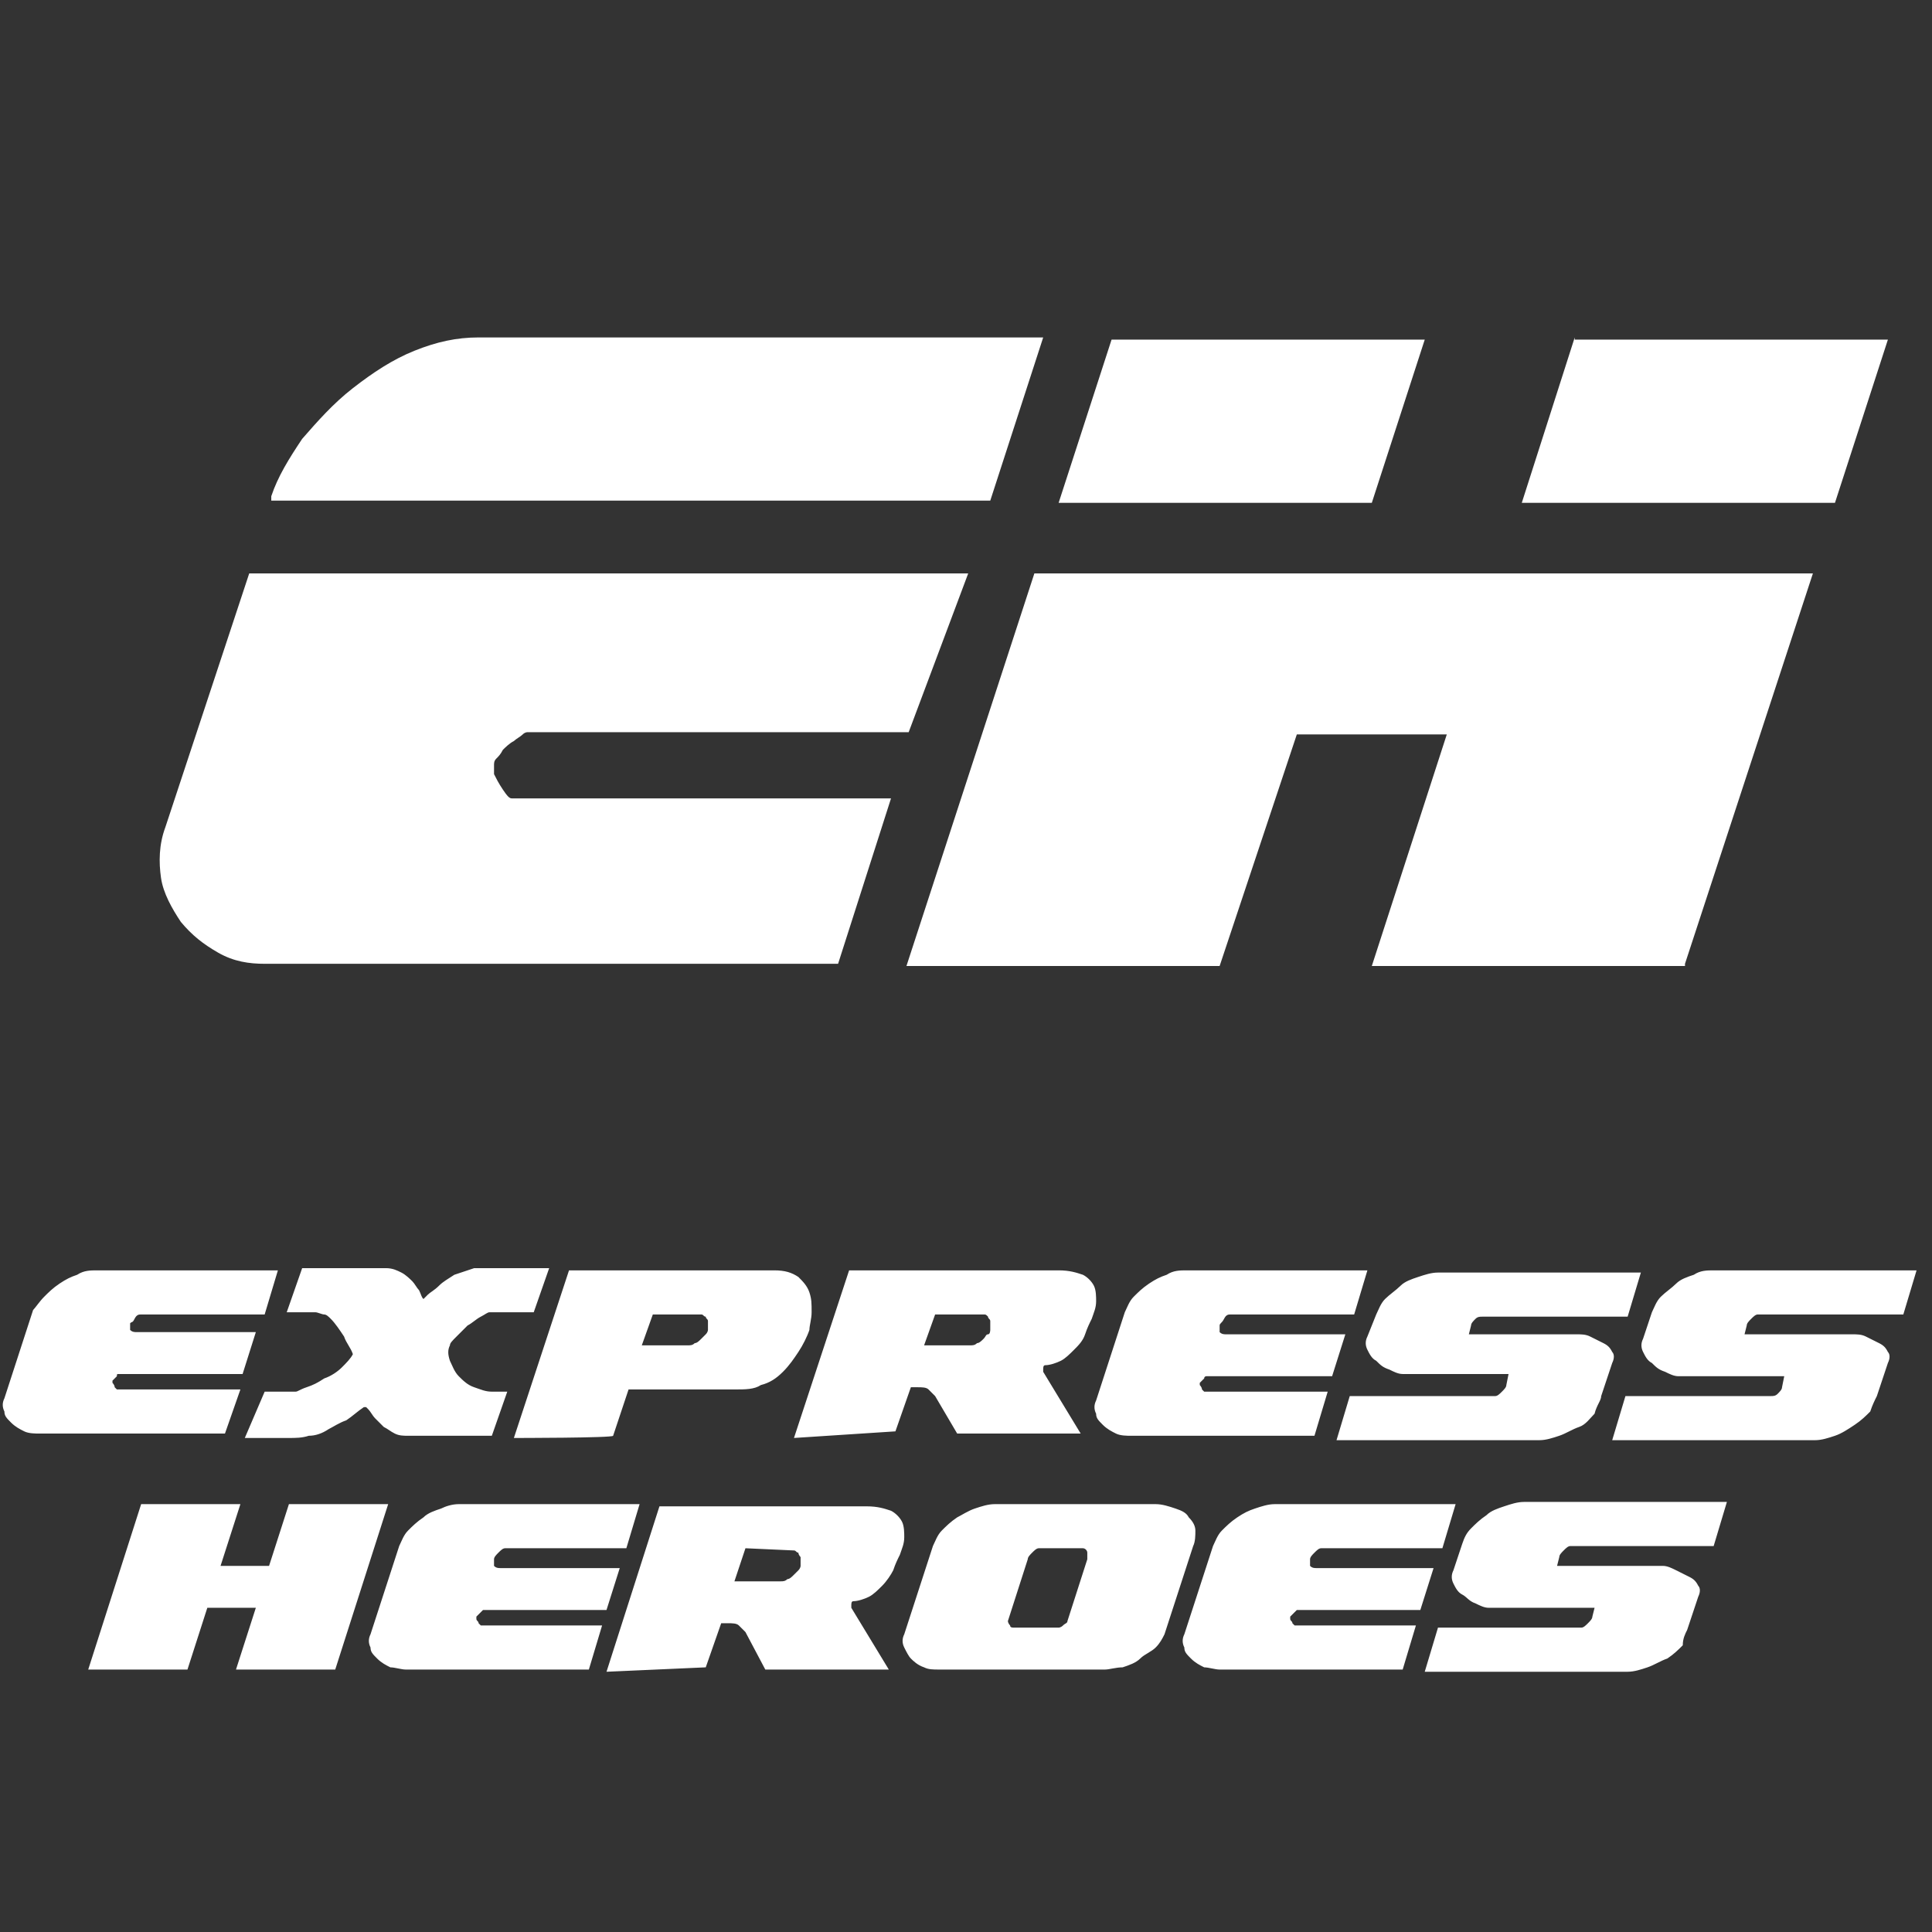 <?xml version="1.0" encoding="utf-8"?>
<!-- Generator: Adobe Illustrator 26.5.0, SVG Export Plug-In . SVG Version: 6.00 Build 0)  -->
<svg version="1.1" id="Layer_1" xmlns="http://www.w3.org/2000/svg" xmlns:xlink="http://www.w3.org/1999/xlink" x="0px" y="0px"
	 viewBox="0 0 87.6 87.6" style="enable-background:new 0 0 87.6 87.6;" xml:space="preserve">
<rect x="0" y="0" width="87.6" height="87.6" fill="#333333" stroke="none"/>
<style type="text/css">
	.st0{fill:#FFFFFF;}
</style>
<path class="st0" d="M85.1,63.3l0.5-1.5c0.1-0.2,0.1-0.4,0-0.5c-0.1-0.2-0.2-0.3-0.4-0.4c-0.2-0.1-0.4-0.2-0.6-0.3s-0.4-0.1-0.6-0.1
	h-4.9l0.1-0.4c0-0.1,0.1-0.2,0.2-0.3c0.1-0.1,0.2-0.2,0.3-0.2h6.6l0.6-2h-9.2c-0.3,0-0.6,0-0.9,0.2c-0.3,0.1-0.6,0.2-0.8,0.4
	s-0.5,0.4-0.7,0.6c-0.2,0.2-0.3,0.5-0.4,0.7l-0.4,1.2c-0.1,0.2-0.1,0.4,0,0.6c0.1,0.2,0.2,0.4,0.4,0.5c0.2,0.2,0.3,0.3,0.6,0.4
	c0.2,0.1,0.4,0.2,0.6,0.2h4.8l-0.1,0.5c0,0.1-0.1,0.2-0.2,0.3c-0.1,0.1-0.2,0.1-0.3,0.1h-6.6l-0.6,2h9.2c0.3,0,0.6-0.1,0.9-0.2
	c0.3-0.1,0.6-0.3,0.9-0.5s0.5-0.4,0.7-0.6C84.9,63.7,85,63.5,85.1,63.3 M72.6,63.3l0.5-1.5c0.1-0.2,0.1-0.4,0-0.5
	c-0.1-0.2-0.2-0.3-0.4-0.4s-0.4-0.2-0.6-0.3s-0.4-0.1-0.6-0.1h-4.9l0.1-0.4c0-0.1,0.1-0.2,0.2-0.3c0.1-0.1,0.2-0.1,0.3-0.1h6.6
	l0.6-2h-9.2c-0.3,0-0.6,0.1-0.9,0.2c-0.3,0.1-0.6,0.2-0.8,0.4s-0.5,0.4-0.7,0.6s-0.3,0.5-0.4,0.7L62,60.6c-0.1,0.2-0.1,0.4,0,0.6
	s0.2,0.4,0.4,0.5c0.2,0.2,0.3,0.3,0.6,0.4c0.2,0.1,0.4,0.2,0.6,0.2h4.8l-0.1,0.5c0,0.1-0.1,0.2-0.2,0.3c-0.1,0.1-0.2,0.2-0.3,0.2
	h-6.6l-0.6,2h9.2c0.3,0,0.6-0.1,0.9-0.2c0.3-0.1,0.6-0.3,0.9-0.4s0.5-0.4,0.7-0.6C72.4,63.7,72.6,63.5,72.6,63.3L72.6,63.3z
	 M53.8,57.6H62l-0.6,2h-5.6c-0.1,0-0.2,0-0.3,0.2s-0.2,0.2-0.2,0.3c0,0.1,0,0.2,0,0.3c0.1,0.1,0.2,0.1,0.3,0.1h5.4l-0.6,1.9h-5.6
	c0,0,0,0-0.1,0c0,0-0.1,0-0.1,0.1c0,0-0.1,0.1-0.1,0.1c0,0-0.1,0.1-0.1,0.1c0,0,0,0.1,0,0.1c0,0,0,0,0,0s0,0,0,0
	c0,0,0.1,0.1,0.1,0.2c0.1,0.1,0.1,0.1,0.1,0.1h5.6l-0.6,2h-8.3c-0.2,0-0.5,0-0.7-0.1c-0.2-0.1-0.4-0.2-0.6-0.4s-0.3-0.3-0.3-0.5
	c-0.1-0.2-0.1-0.4,0-0.6l1.3-4c0.1-0.2,0.2-0.5,0.4-0.7c0.2-0.2,0.4-0.4,0.7-0.6s0.5-0.3,0.8-0.4C53.2,57.6,53.5,57.6,53.8,57.6
	L53.8,57.6z M36,65.2l2.5-7.6H48c0.5,0,0.8,0.1,1.1,0.2c0.2,0.1,0.4,0.3,0.5,0.5c0.1,0.2,0.1,0.5,0.1,0.7c0,0.3-0.1,0.5-0.2,0.8
	c-0.1,0.2-0.2,0.4-0.3,0.7s-0.3,0.5-0.5,0.7c-0.2,0.2-0.4,0.4-0.6,0.5c-0.2,0.1-0.5,0.2-0.7,0.2c-0.1,0-0.1,0.1-0.1,0.2
	c0,0.1,0,0.1,0,0.1l1.7,2.8h-5.6l-1-1.7c-0.1-0.1-0.2-0.2-0.3-0.3s-0.3-0.1-0.5-0.1h0c-0.1,0-0.1,0-0.2,0c-0.1,0-0.1,0-0.1,0l-0.7,2
	L36,65.2L36,65.2z M42.4,59.6L41.9,61H44c0.1,0,0.2,0,0.3-0.1c0.1,0,0.2-0.1,0.3-0.2c0.1-0.1,0.1-0.2,0.2-0.2s0.1-0.2,0.1-0.2
	c0-0.1,0-0.1,0-0.2c0-0.1,0-0.2,0-0.2c0-0.1-0.1-0.1-0.1-0.2c-0.1-0.1-0.1-0.1-0.2-0.1L42.4,59.6L42.4,59.6z M23.3,65.2l2.5-7.6h9.3
	c0.5,0,0.8,0.1,1.1,0.3c0.2,0.2,0.4,0.4,0.5,0.7c0.1,0.3,0.1,0.5,0.1,0.9c0,0.3-0.1,0.6-0.1,0.8c-0.1,0.3-0.3,0.7-0.5,1
	c-0.2,0.3-0.4,0.6-0.7,0.9c-0.3,0.3-0.6,0.5-1,0.6C34.2,63,33.8,63,33.3,63h-4.8l-0.7,2.1C27.8,65.2,23.3,65.2,23.3,65.2z
	 M29.6,59.6L29.1,61h2.1c0.1,0,0.2,0,0.3-0.1c0.1,0,0.2-0.1,0.3-0.2c0.1-0.1,0.2-0.2,0.2-0.2c0.1-0.1,0.1-0.2,0.1-0.2
	c0-0.1,0-0.1,0-0.2c0-0.1,0-0.2,0-0.2c0-0.1-0.1-0.1-0.1-0.2c-0.1,0-0.1-0.1-0.2-0.1L29.6,59.6L29.6,59.6z M11.1,65.2h2
	c0.3,0,0.6,0,0.9-0.1c0.3,0,0.6-0.1,0.9-0.3c0.2-0.1,0.5-0.3,0.8-0.4c0.3-0.2,0.5-0.4,0.8-0.6c0,0,0,0,0.1,0c0,0,0,0,0.1,0.1
	c0.1,0.1,0.2,0.3,0.3,0.4c0.1,0.1,0.3,0.3,0.4,0.4c0.2,0.1,0.3,0.2,0.5,0.3c0.2,0.1,0.4,0.1,0.6,0.1h3.8l0.7-2h-0.7
	c-0.3,0-0.5-0.1-0.8-0.2c-0.3-0.1-0.5-0.3-0.7-0.5c-0.2-0.2-0.3-0.5-0.4-0.7c-0.1-0.3-0.1-0.5,0-0.7c0-0.1,0.1-0.2,0.3-0.4
	c0.2-0.2,0.3-0.3,0.5-0.5c0.2-0.1,0.4-0.3,0.6-0.4c0.2-0.1,0.3-0.2,0.4-0.2h2l0.7-2h-3.4c-0.3,0.1-0.6,0.2-0.9,0.3
	c-0.3,0.2-0.5,0.3-0.7,0.5c-0.2,0.2-0.4,0.3-0.5,0.4c-0.1,0.1-0.2,0.2-0.2,0.2c-0.1-0.1-0.1-0.2-0.2-0.4c-0.1-0.1-0.2-0.3-0.3-0.4
	c-0.1-0.1-0.3-0.3-0.5-0.4c-0.2-0.1-0.4-0.2-0.7-0.2h-3.8l-0.7,2h0.7c0,0,0.1,0,0.2,0s0.2,0,0.4,0c0.1,0,0.3,0.1,0.4,0.1
	s0.2,0.1,0.3,0.2c0.2,0.2,0.4,0.5,0.6,0.8c0.1,0.3,0.3,0.5,0.4,0.8c-0.1,0.2-0.3,0.4-0.5,0.6c-0.2,0.2-0.5,0.4-0.8,0.5
	c-0.3,0.2-0.5,0.3-0.8,0.4s-0.4,0.2-0.5,0.2h-1.4L11.1,65.2L11.1,65.2z M4.4,57.6h8.2l-0.6,2H6.4c-0.1,0-0.2,0-0.3,0.2
	S6,59.9,5.9,60c0,0.1,0,0.2,0,0.3c0.1,0.1,0.2,0.1,0.3,0.1h5.4l-0.6,1.9H5.5c0,0,0,0-0.1,0s-0.1,0-0.1,0.1c0,0-0.1,0.1-0.1,0.1
	s-0.1,0.1-0.1,0.1c0,0,0,0.1,0,0.1c0,0,0,0,0,0s0,0,0,0c0,0,0.1,0.1,0.1,0.2c0.1,0.1,0.1,0.1,0.1,0.1h5.6l-0.7,2H1.8
	c-0.2,0-0.5,0-0.7-0.1c-0.2-0.1-0.4-0.2-0.6-0.4c-0.2-0.2-0.3-0.3-0.3-0.5c-0.1-0.2-0.1-0.4,0-0.6l1.3-4C1.6,59.3,1.8,59,2,58.8
	c0.2-0.2,0.4-0.4,0.7-0.6s0.5-0.3,0.8-0.4C3.8,57.6,4.1,57.6,4.4,57.6L4.4,57.6z M76.5,73.9l0.5-1.5c0.1-0.2,0.1-0.4,0-0.5
	c-0.1-0.2-0.2-0.3-0.4-0.4c-0.2-0.1-0.4-0.2-0.6-0.3S75.6,71,75.4,71h-4.8l0.1-0.4c0-0.1,0.1-0.2,0.2-0.3s0.2-0.2,0.3-0.2h6.5l0.6-2
	h-9.2c-0.3,0-0.6,0.1-0.9,0.2s-0.6,0.2-0.8,0.4c-0.3,0.2-0.5,0.4-0.7,0.6s-0.3,0.4-0.4,0.7l-0.4,1.2c-0.1,0.2-0.1,0.4,0,0.6
	c0.1,0.2,0.2,0.4,0.4,0.5s0.3,0.3,0.6,0.4c0.2,0.1,0.4,0.2,0.6,0.2h4.8l-0.1,0.4c0,0.1-0.1,0.2-0.2,0.3c-0.1,0.1-0.2,0.2-0.3,0.2
	h-6.5l-0.6,2h9.2c0.3,0,0.6-0.1,0.9-0.2c0.3-0.1,0.6-0.3,0.9-0.4c0.3-0.2,0.5-0.4,0.7-0.6C76.3,74.3,76.4,74.1,76.5,73.9 M57.8,68.2
	h8.2l-0.6,2h-5.5c-0.1,0-0.2,0.1-0.3,0.2s-0.2,0.2-0.2,0.3c0,0.1,0,0.2,0,0.3c0.1,0.1,0.2,0.1,0.3,0.1H65L64.4,73h-5.5
	c0,0,0,0-0.1,0c0,0-0.1,0.1-0.1,0.1c0,0-0.1,0.1-0.1,0.1c0,0-0.1,0.1-0.1,0.1c0,0,0,0.1,0,0.1c0,0,0,0,0,0c0,0,0,0,0,0
	c0,0.1,0.1,0.1,0.1,0.2c0.1,0.1,0.1,0.1,0.1,0.1h5.5l-0.6,2h-8.3c-0.2,0-0.5-0.1-0.7-0.1c-0.2-0.1-0.4-0.2-0.6-0.4s-0.3-0.3-0.3-0.5
	c-0.1-0.2-0.1-0.4,0-0.6l1.3-4c0.1-0.2,0.2-0.5,0.4-0.7c0.2-0.2,0.4-0.4,0.7-0.6c0.3-0.2,0.5-0.3,0.8-0.4S57.5,68.2,57.8,68.2
	L57.8,68.2z M52.4,68.2h-7.3c-0.3,0-0.6,0.1-0.9,0.2s-0.6,0.3-0.8,0.4c-0.3,0.2-0.5,0.4-0.7,0.6c-0.2,0.2-0.3,0.5-0.4,0.7l-1.3,4
	c-0.1,0.2-0.1,0.4,0,0.6c0.1,0.2,0.2,0.4,0.3,0.5s0.3,0.3,0.6,0.4c0.2,0.1,0.4,0.1,0.7,0.1h7.5c0.2,0,0.5-0.1,0.8-0.1
	c0.3-0.1,0.6-0.2,0.8-0.4c0.2-0.2,0.5-0.3,0.7-0.5c0.2-0.2,0.3-0.4,0.4-0.6l1.3-4c0.1-0.2,0.1-0.5,0.1-0.7c0-0.2-0.1-0.4-0.3-0.6
	c-0.1-0.2-0.3-0.3-0.6-0.4S52.7,68.2,52.4,68.2L52.4,68.2z M45.7,73.5l0.9-2.8c0-0.1,0.1-0.2,0.2-0.3c0.1-0.1,0.2-0.2,0.3-0.2h2
	c0.1,0,0.2,0.1,0.2,0.2c0,0.1,0,0.2,0,0.3l-0.9,2.8c0,0.1-0.1,0.1-0.2,0.2c-0.1,0.1-0.2,0.1-0.2,0.1h-2c-0.1,0-0.2,0-0.2-0.1
	C45.7,73.6,45.7,73.5,45.7,73.5L45.7,73.5z M27.5,75.8l2.4-7.5h9.4c0.5,0,0.8,0.1,1.1,0.2c0.2,0.1,0.4,0.3,0.5,0.5
	c0.1,0.2,0.1,0.5,0.1,0.7c0,0.3-0.1,0.5-0.2,0.8c-0.1,0.2-0.2,0.4-0.3,0.7c-0.1,0.2-0.3,0.5-0.5,0.7s-0.4,0.4-0.6,0.5
	s-0.5,0.2-0.7,0.2c-0.1,0-0.1,0.1-0.1,0.2c0,0.1,0,0.1,0,0.1l1.7,2.8h-5.6l-0.9-1.7c-0.1-0.1-0.2-0.2-0.3-0.3
	c-0.1-0.1-0.3-0.1-0.5-0.1h0c-0.1,0-0.1,0-0.2,0c-0.1,0-0.1,0-0.1,0l-0.7,2L27.5,75.8L27.5,75.8z M33.8,70.2l-0.5,1.5h2.1
	c0.1,0,0.2,0,0.3-0.1c0.1,0,0.2-0.1,0.3-0.2c0.1-0.1,0.2-0.2,0.2-0.2c0.1-0.1,0.1-0.2,0.1-0.2c0-0.1,0-0.1,0-0.2c0-0.1,0-0.2,0-0.2
	s-0.1-0.1-0.1-0.2c-0.1,0-0.1-0.1-0.2-0.1L33.8,70.2L33.8,70.2z M20.8,68.2H29l-0.6,2h-5.5c-0.1,0-0.2,0.1-0.3,0.2
	c-0.1,0.1-0.2,0.2-0.2,0.3c0,0.1,0,0.2,0,0.3c0.1,0.1,0.2,0.1,0.3,0.1h5.4L27.5,73h-5.5c0,0,0,0-0.1,0c0,0-0.1,0.1-0.1,0.1
	c0,0-0.1,0.1-0.1,0.1s-0.1,0.1-0.1,0.1c0,0,0,0.1,0,0.1c0,0,0,0,0,0c0,0,0,0,0,0c0,0.1,0.1,0.1,0.1,0.2c0.1,0.1,0.1,0.1,0.1,0.1h5.5
	l-0.6,2h-8.3c-0.2,0-0.5-0.1-0.7-0.1c-0.2-0.1-0.4-0.2-0.6-0.4s-0.3-0.3-0.3-0.5c-0.1-0.2-0.1-0.4,0-0.6l1.3-4
	c0.1-0.2,0.2-0.5,0.4-0.7c0.2-0.2,0.4-0.4,0.7-0.6c0.2-0.2,0.5-0.3,0.8-0.4C20.2,68.3,20.5,68.2,20.8,68.2L20.8,68.2z M13.1,68.2
	h4.5l-2.4,7.5h-4.5l0.9-2.8H9.4l-0.9,2.8H4l2.4-7.5h4.5L10,71h2.2C12.2,71,13.1,68.2,13.1,68.2z M76.4,43.7L82.2,26H46.9l-5.8,17.8
	h14.2l3.5-10.5h6.8l-3.4,10.5H76.4L76.4,43.7z M43.9,26H11.3L7.5,37.5c-0.3,0.8-0.3,1.6-0.2,2.3c0.1,0.7,0.5,1.4,0.9,2
	c0.5,0.6,1,1,1.7,1.4s1.4,0.5,2.1,0.5h26l2.4-7.5H23.2c-0.1,0-0.2-0.1-0.4-0.4c-0.2-0.3-0.3-0.5-0.4-0.7c0,0,0-0.1,0-0.2
	s0-0.1,0-0.2c0-0.1,0-0.2,0.1-0.3c0.1-0.1,0.2-0.2,0.3-0.4c0.1-0.1,0.3-0.3,0.5-0.4c0.1-0.1,0.3-0.2,0.4-0.3
	c0.1-0.1,0.2-0.1,0.2-0.1h17.3L43.9,26L43.9,26z M48,22.8h14.2l2.4-7.4H50.4L48,22.8z M71.4,15.3L69,22.8h14.2l2.4-7.4H71.4z
	 M21.7,15.3c-1,0-1.9,0.2-2.9,0.6c-1,0.4-1.9,1-2.8,1.7s-1.6,1.5-2.3,2.3c-0.6,0.9-1.1,1.7-1.4,2.6l0,0.2h32.6l2.4-7.4L21.7,15.3
	L21.7,15.3z"/>
</svg>
